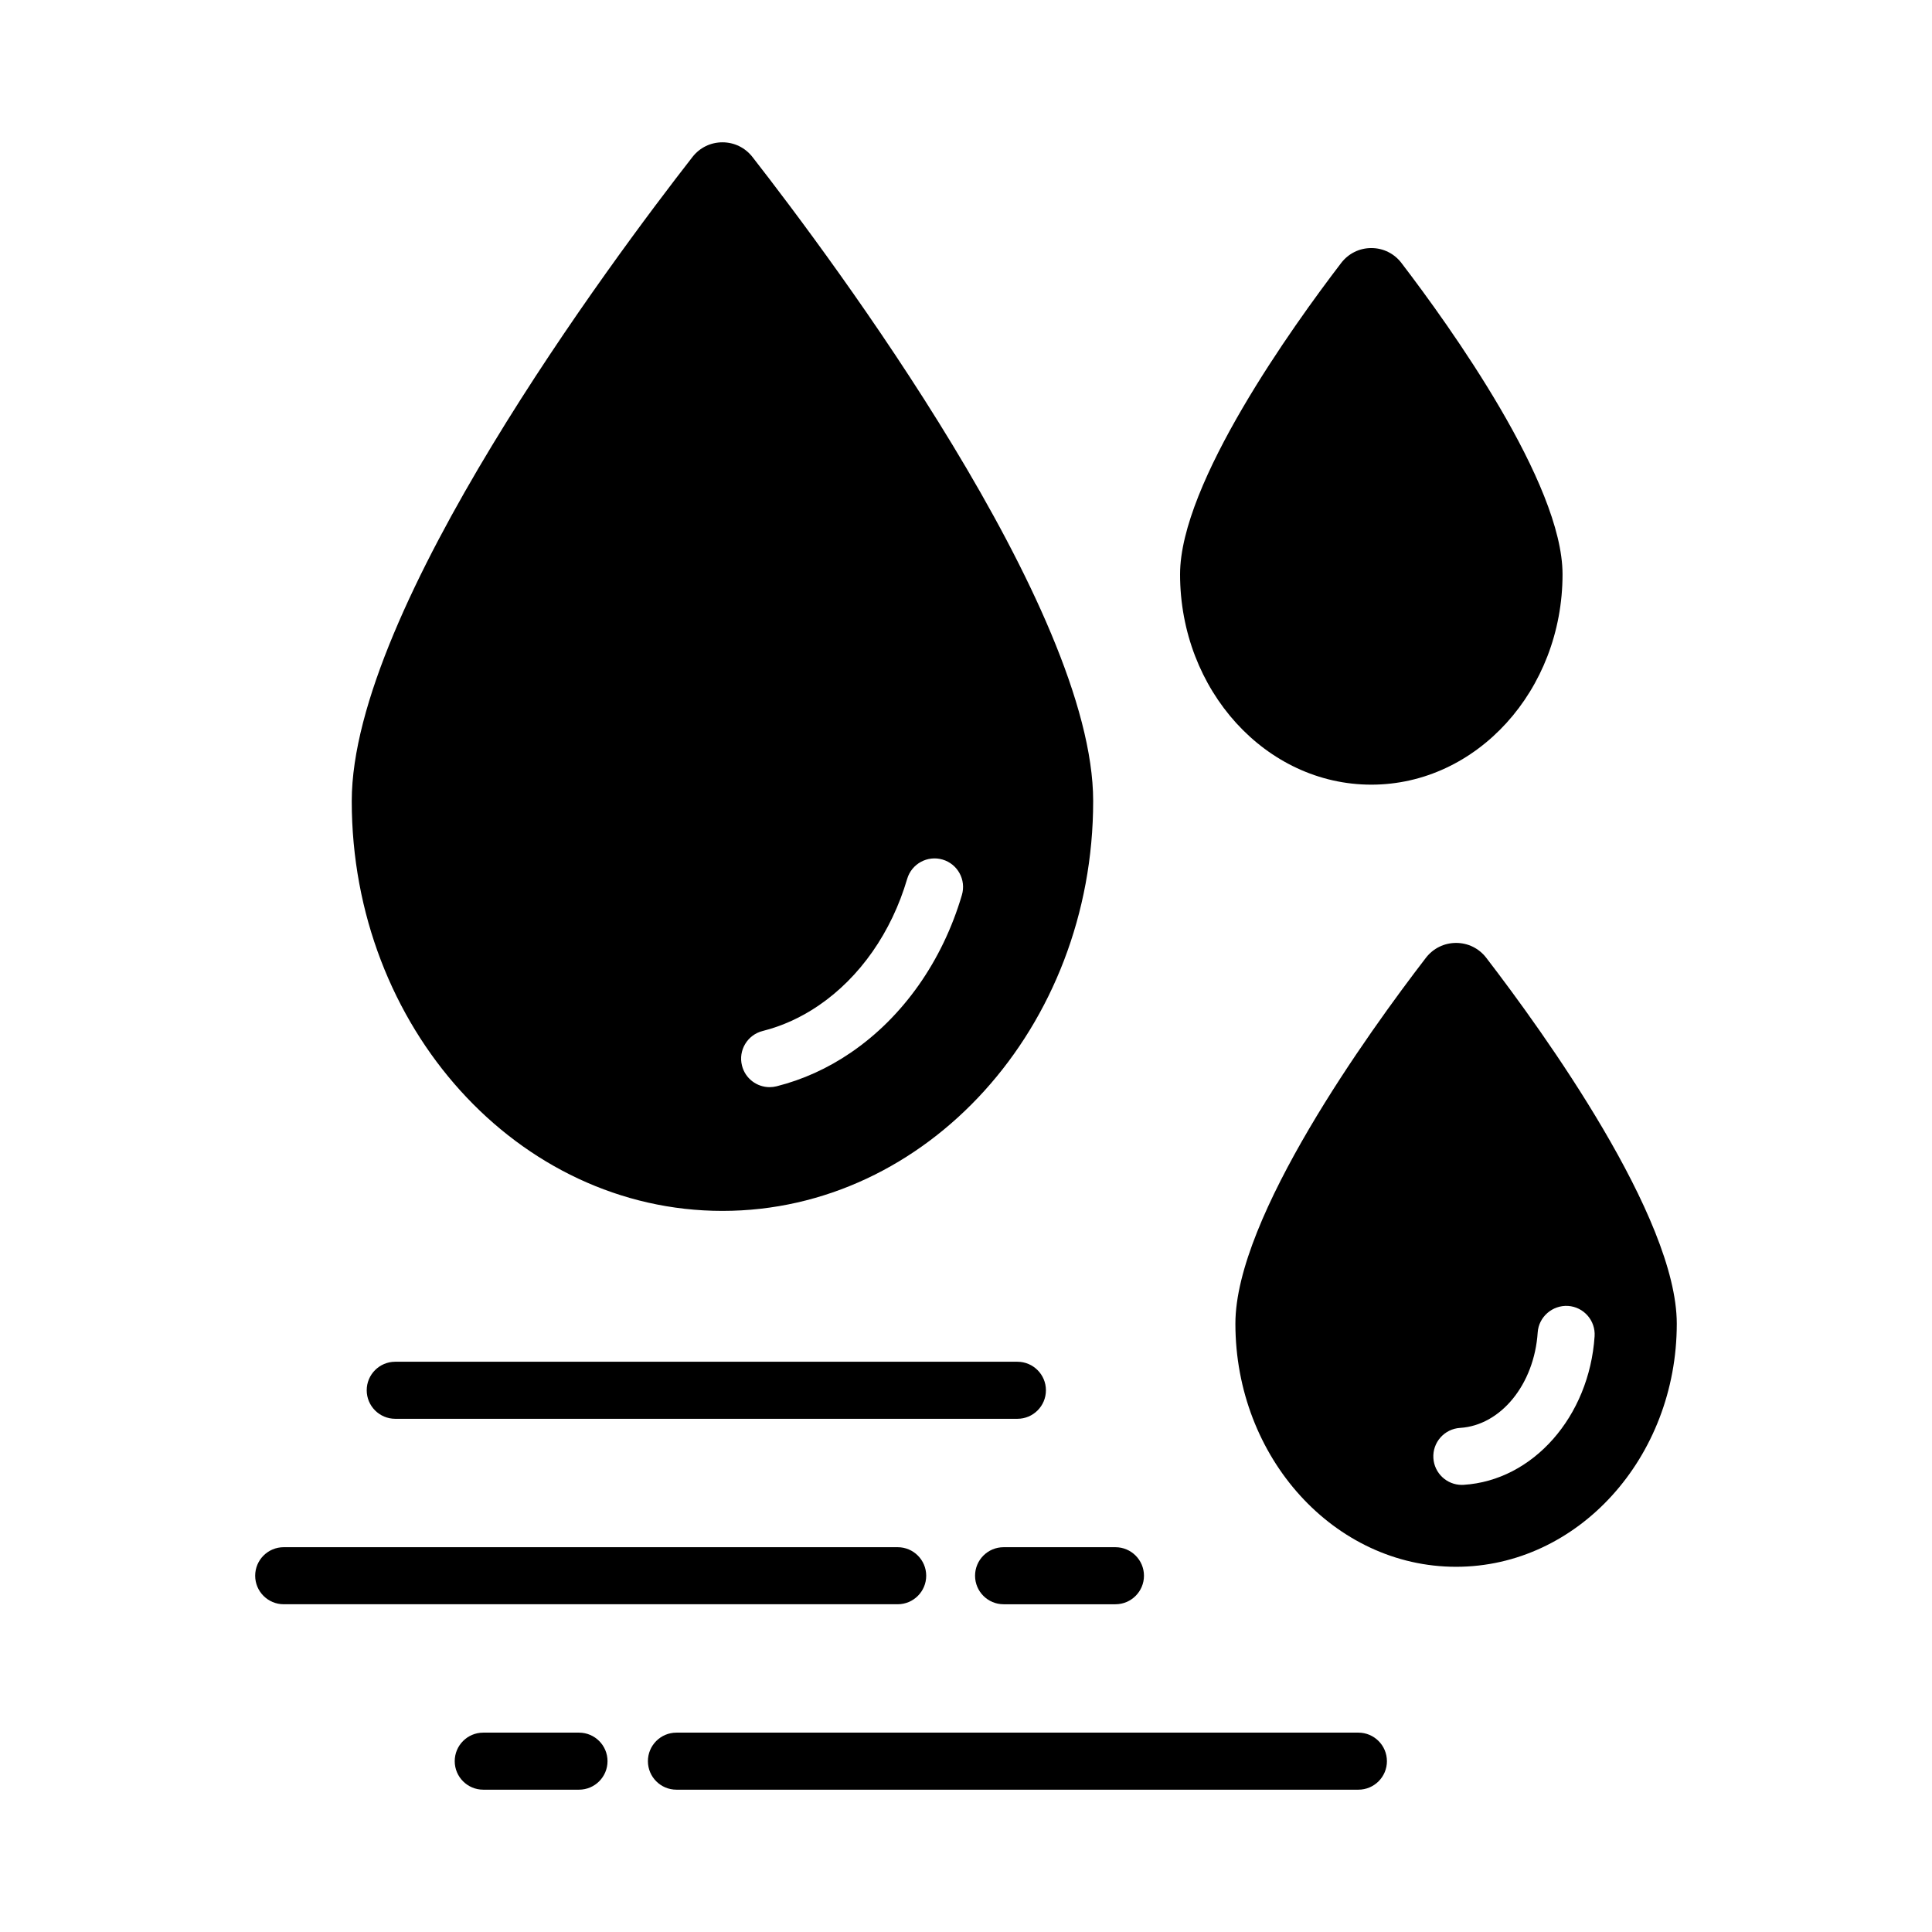 <?xml version="1.0" encoding="UTF-8"?>
<!-- Uploaded to: SVG Repo, www.svgrepo.com, Generator: SVG Repo Mixer Tools -->
<svg fill="#000000" width="800px" height="800px" version="1.1" viewBox="144 144 512 512" xmlns="http://www.w3.org/2000/svg">
 <path d="m335.46 464.9c54.168 0 98.242-48.723 98.242-108.61 0-50.965-69.121-143.54-90.305-170.7-1.922-2.461-4.812-3.875-7.938-3.875s-6.016 1.41-7.938 3.875c-21.184 27.16-90.305 119.73-90.305 170.7-0.004 59.891 44.07 108.61 98.242 108.61zm10.652-47.676c5.195-1.312 10.184-3.578 14.824-6.742 10.965-7.473 19.301-19.398 23.477-33.574 1.18-4.004 5.379-6.289 9.387-5.113 4.004 1.18 6.293 5.379 5.113 9.387-5.156 17.516-15.617 32.359-29.461 41.789-6.109 4.168-12.719 7.164-19.641 8.906-0.621 0.156-1.242 0.23-1.852 0.23-3.383 0-6.461-2.281-7.324-5.711-1.023-4.043 1.43-8.152 5.477-9.172zm191.76-19.398c0-0.004 0-0.004-0.004-0.004-1.922-2.5-4.832-3.938-7.984-3.938h-0.004c-3.148 0-6.062 1.434-7.996 3.938-15.184 19.742-50.492 68.711-50.492 96.961 0 35.527 26.238 64.434 58.488 64.434s58.484-28.906 58.484-64.434c-0.004-28.23-35.312-77.207-50.492-96.957zm-6 139.67c-0.156 0.012-0.316 0.016-0.473 0.016-3.961 0-7.285-3.078-7.539-7.09-0.262-4.164 2.906-7.75 7.074-8.012 10.809-0.676 19.656-11.543 20.57-25.289 0.281-4.172 3.93-7.277 8.043-7.039 4.168 0.281 7.316 3.883 7.039 8.043-1.418 21.309-16.344 38.23-34.715 39.371zm-118.24-17.5h-164.89c-4.176 0-7.559-3.387-7.559-7.559s3.383-7.559 7.559-7.559h164.88c4.172 0 7.559 3.387 7.559 7.559 0 4.176-3.383 7.559-7.555 7.559zm-31.738 49.148h-162.71c-4.176 0-7.559-3.387-7.559-7.559s3.383-7.559 7.559-7.559h162.71c4.176 0 7.559 3.387 7.559 7.559s-3.383 7.559-7.559 7.559zm28.066-15.117h29.645c4.172 0 7.559 3.387 7.559 7.559s-3.387 7.559-7.559 7.559h-29.645c-4.172 0-7.559-3.387-7.559-7.559s3.387-7.559 7.559-7.559zm101.59 56.699c0 4.172-3.387 7.559-7.559 7.559h-180.73c-4.176 0-7.559-3.387-7.559-7.559s3.383-7.559 7.559-7.559h180.73c4.168 0.004 7.555 3.387 7.555 7.559zm-206.55 0c0 4.172-3.383 7.559-7.559 7.559h-25.375c-4.176 0-7.559-3.387-7.559-7.559s3.383-7.559 7.559-7.559h25.379c4.172 0.004 7.555 3.387 7.555 7.559zm151.73-314.54c0-24.117 29.859-65.727 42.699-82.496 1.918-2.508 4.832-3.949 7.981-3.953h0.004c3.152 0 6.062 1.441 7.984 3.953v0.004c12.836 16.773 42.691 58.395 42.691 82.492 0 30.746-22.734 55.758-50.676 55.758-27.945 0-50.684-25.016-50.684-55.758z"/>
</svg>